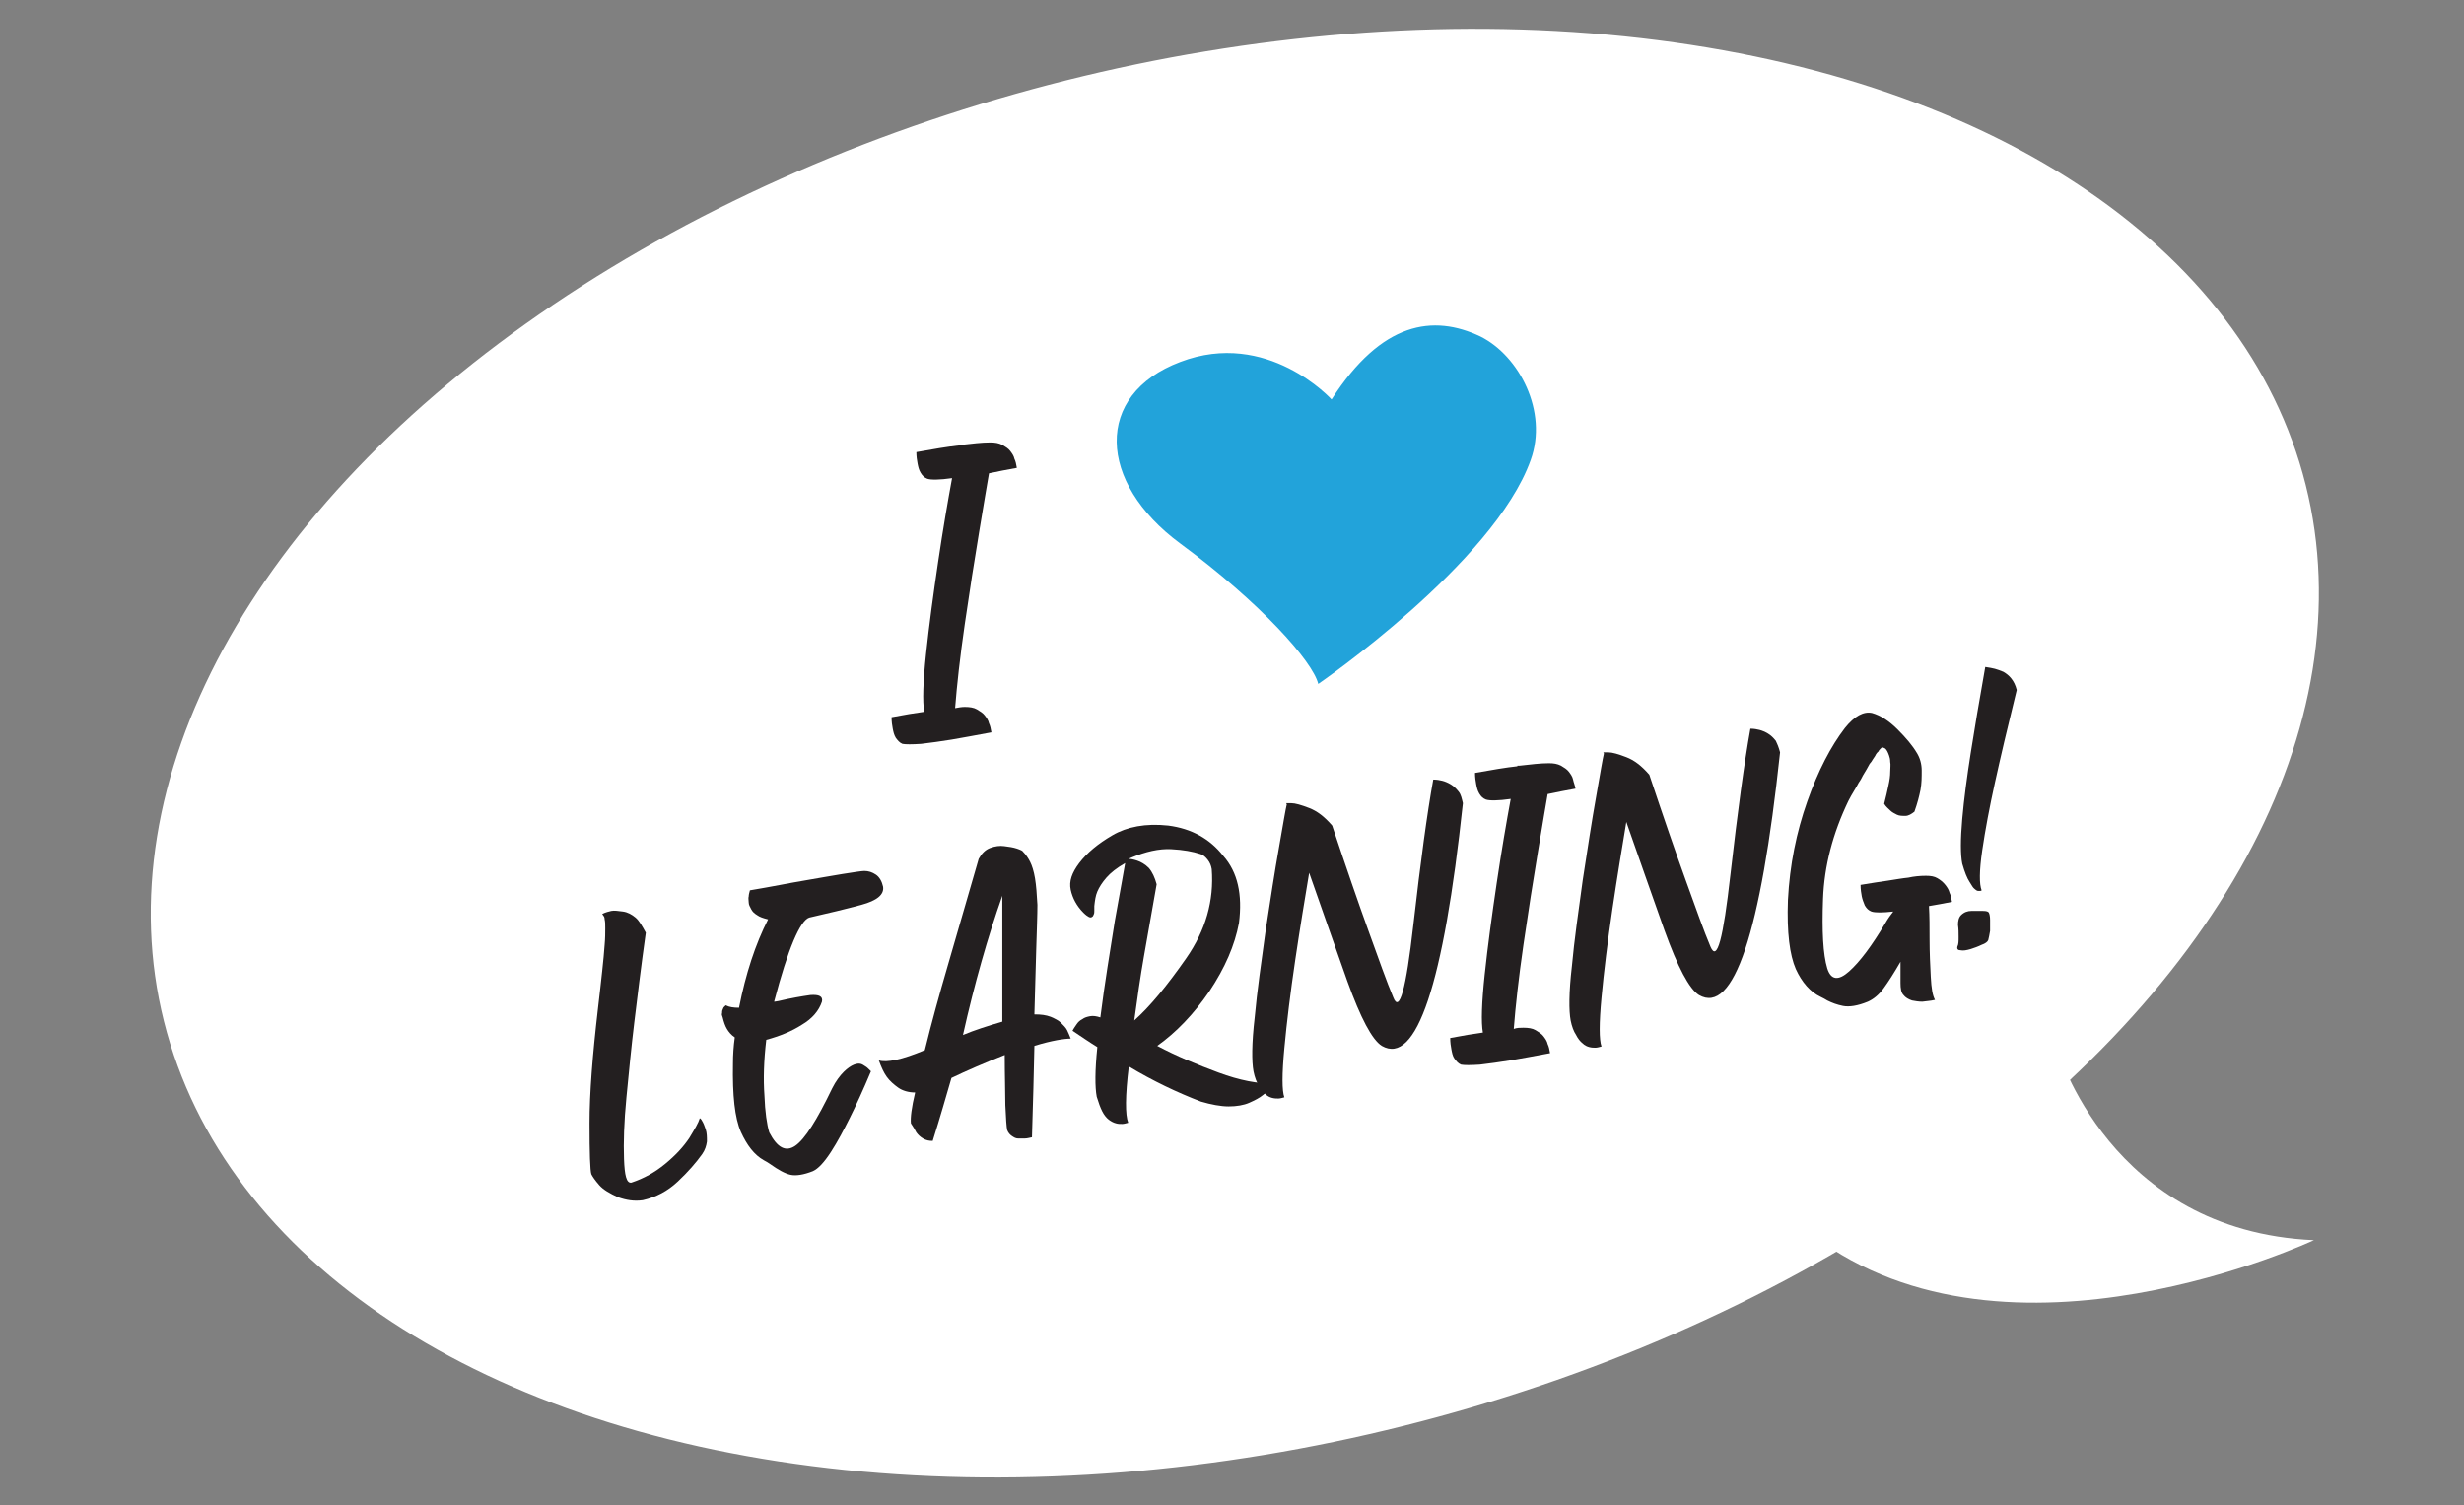 <?xml version="1.0" encoding="UTF-8"?> <!-- Generator: Adobe Illustrator 24.0.3, SVG Export Plug-In . SVG Version: 6.00 Build 0) --> <svg xmlns="http://www.w3.org/2000/svg" xmlns:xlink="http://www.w3.org/1999/xlink" version="1.1" id="Layer_1" x="0px" y="0px" viewBox="0 0 407.1 248.7" style="enable-background:new 0 0 407.1 248.7;" xml:space="preserve"><rect x="0" y="0" width="407.1" height="248.7" fill="#808080" stroke="none"/> <style type="text/css"> .st0{fill:#FFFFFF;} .st1{fill:#231F20;} .st2{fill:#22A3DA;} </style> <ellipse transform="matrix(0.97 -0.243 0.243 0.97 -24.117 53.24)" class="st0" cx="204" cy="124.5" rx="182.4" ry="114.6"></ellipse> <g> <path class="st1" d="M159.4,116.8c0.8,0,1.5,0.1,2,0.4c0.5,0.3,1,0.6,1.3,1c0.3,0.4,0.6,0.8,0.7,1.3c0.2,0.4,0.3,0.9,0.4,1.5 c-2.6,0.5-4.9,0.9-6.6,1.2c-1.8,0.3-3.4,0.5-5,0.7c-1.5,0.1-2.6,0.1-3.1,0c-0.5-0.2-0.8-0.6-1.1-1c-0.3-0.5-0.4-1-0.5-1.5 c-0.1-0.5-0.2-1.2-0.2-1.9c2.1-0.4,3.9-0.7,5.4-0.9c-0.3-1.7-0.2-4.9,0.3-9.6s1.2-9.8,2-15.2c0.8-5.4,1.6-10,2.3-13.8 c-2.1,0.3-3.5,0.3-4.1,0.1c-0.5-0.2-0.8-0.5-1.1-1c-0.3-0.5-0.4-1-0.5-1.5c-0.1-0.5-0.2-1.2-0.2-1.9c2.8-0.5,5.1-0.9,7-1.1 c0,0,0,0,0-0.1l0.4,0c1.8-0.2,3.4-0.4,4.8-0.4c0.8,0,1.4,0.1,2,0.4c0.5,0.3,1,0.6,1.3,1c0.3,0.4,0.6,0.8,0.7,1.3 c0.2,0.4,0.3,0.9,0.4,1.5c-1.7,0.3-3.2,0.6-4.6,0.9c-0.3,1.6-0.8,4.8-1.6,9.5c-0.8,4.8-1.6,9.9-2.4,15.4 c-0.8,5.5-1.3,10.1-1.6,13.9C158.3,116.9,158.9,116.8,159.4,116.8z"></path> <path class="st1" d="M115.6,184.8c0-0.1,0.2,0,0.4,0.4c0.2,0.3,0.4,0.8,0.6,1.4c0.2,0.6,0.2,1.3,0.2,2c-0.1,0.7-0.3,1.4-0.8,2.1 c-1,1.4-2.3,2.9-4,4.5c-1.7,1.6-3.6,2.6-5.8,3.1c-1.4,0.2-2.7,0-4.1-0.5c-1.3-0.6-2.4-1.2-3.1-2c-0.7-0.8-1.1-1.4-1.3-1.8 c-0.2-0.6-0.3-3.5-0.3-8.4c0-5,0.5-11.3,1.4-19c0.3-2.4,0.5-4.5,0.7-6.2c0.2-1.7,0.3-3.1,0.4-4.3c0.1-1.1,0.1-2,0.1-2.7 c0-0.7,0-1.1-0.1-1.5c0-0.3-0.1-0.5-0.2-0.6c-0.1-0.1-0.1-0.2-0.2-0.3c0,0,0,0,0,0c0.6-0.3,1.1-0.4,1.5-0.5c0.5-0.1,1.1,0,1.9,0.1 c0.8,0.1,1.5,0.5,2.1,1c0.6,0.5,1.1,1.4,1.7,2.5c-0.8,5.7-1.4,10.7-1.9,14.8c-0.5,4.1-0.9,8.3-1.3,12.4s-0.5,7.5-0.4,10.2 c0.1,2.7,0.4,4,1.2,3.9c2.1-0.7,3.9-1.7,5.6-3.1c1.7-1.4,3-2.8,4-4.3C114.8,186.5,115.4,185.5,115.6,184.8z"></path> <path class="st1" d="M142.3,149.5c-2.6,0.7-5.5,1.4-8.6,2.1c-1.5,0.5-3.5,5.1-5.8,13.9c0.3,0,0.5-0.1,0.7-0.1 c2.1-0.5,3.9-0.8,5.3-1c1.4-0.1,2.1,0.2,1.9,1.1c-0.5,1.5-1.6,2.8-3.3,3.8c-1.7,1.1-3.7,1.9-5.9,2.5c-0.4,3.4-0.5,6.5-0.3,9.2 c0.1,2.7,0.4,4.8,0.8,6.1c1.3,2.5,2.7,3.3,4.3,2.2c1.6-1.1,3.6-4.3,6.1-9.5c0.6-1.2,1.3-2.1,1.9-2.7c0.6-0.6,1.2-1,1.7-1.2 c0.5-0.2,0.9-0.2,1.2-0.1c0.3,0.1,0.5,0.3,0.7,0.4c0.2,0.1,0.5,0.4,0.9,0.8c-1.3,3.1-2.5,5.7-3.5,7.7c-1,2-2,3.9-3.1,5.6 c-1.1,1.7-2.1,2.8-3,3.2c-1.5,0.6-2.8,0.8-3.7,0.6c-0.9-0.2-2-0.8-3.4-1.8c-0.3-0.2-0.6-0.4-1-0.6c-1.6-0.9-2.8-2.5-3.8-4.7 c-1-2.3-1.4-6-1.3-11.3c0-1.4,0.1-2.9,0.3-4.3c-0.6-0.4-1-0.9-1.3-1.4c-0.3-0.5-0.5-1.1-0.7-1.9c-0.1-0.3-0.2-0.5-0.1-0.7 c0-0.2,0-0.4,0.1-0.6c0.1-0.2,0.1-0.3,0.2-0.4c0.1-0.1,0.2-0.2,0.3-0.3c0.6,0.3,1.3,0.4,2.2,0.4c1.1-5.6,2.7-10.5,4.8-14.6 c-0.8-0.2-1.4-0.4-1.8-0.7c-0.5-0.3-0.8-0.6-1-1c-0.2-0.4-0.4-0.7-0.4-1.1s-0.1-0.7,0-1c0-0.3,0.1-0.6,0.2-1 c3.6-0.6,6.5-1.2,8.9-1.6c2.4-0.4,4.5-0.8,6.4-1.1s3.2-0.5,3.6-0.5c0.7,0,1.3,0.2,1.9,0.6c0.6,0.4,1,1.1,1.2,2 C146.1,147.8,144.9,148.8,142.3,149.5z"></path> <path class="st1" d="M170.9,172.8c-0.1,4.2-0.2,9.2-0.4,15.1c-0.5,0.1-0.8,0.2-1.2,0.2c-0.3,0-0.7,0-1.1,0c-0.4,0-0.7-0.2-1-0.4 c-0.3-0.2-0.6-0.5-0.8-1c-0.1-0.5-0.2-1.8-0.3-4.1c0-2.2-0.1-5-0.1-8.3c-3.3,1.3-6.3,2.6-8.8,3.8c-0.9,3.1-1.9,6.6-3.1,10.4 c-0.6,0-1.1-0.1-1.6-0.4s-0.8-0.6-1.1-1c-0.2-0.4-0.5-0.9-0.9-1.5c-0.1-0.9,0.1-2.6,0.7-5.1c-1.1,0-2.1-0.3-2.8-0.8 s-1.4-1.1-1.9-1.8c-0.5-0.7-0.9-1.6-1.3-2.7c1.3,0.4,3.8-0.1,7.6-1.7c1.1-4.5,2.4-9.2,3.8-14c1.4-4.8,3.1-10.7,5.1-17.6 c0.5-0.9,1.1-1.5,1.9-1.8c0.8-0.3,1.6-0.4,2.3-0.3c0.8,0.1,1.5,0.2,2.1,0.4c0.6,0.2,1,0.4,1,0.5c0.5,0.5,0.9,1.1,1.2,1.7 c0.3,0.6,0.6,1.5,0.8,2.7c0.2,1.2,0.3,2.6,0.4,4.4c0,1.6-0.1,4.1-0.2,7.4c-0.1,3.3-0.2,6.9-0.3,10.7c1.1,0,1.9,0.1,2.7,0.4 c0.7,0.3,1.3,0.6,1.7,1c0.4,0.4,0.8,0.8,1,1.2c0.2,0.4,0.4,0.9,0.6,1.4C175.9,171.6,173.8,171.9,170.9,172.8z M165.6,168.8 c0-1.2,0-2.4,0-3.5c0-7.2,0-13,0-17.3c-2.4,6.8-4.6,14.5-6.5,23C161,170.2,163.2,169.5,165.6,168.8z"></path> <path class="st1" d="M204.7,152.5c-0.7,3.7-2.3,7.4-4.9,11.3c-2.6,3.8-5.5,6.8-8.6,9c3.2,1.7,6.6,3.1,10.1,4.4 c3.5,1.3,6.6,1.9,9.2,1.8c-0.6,0.8-1.1,1.4-1.8,1.9c-0.6,0.5-1.4,0.9-2.3,1.3c-0.9,0.4-2.1,0.6-3.4,0.6s-2.9-0.3-4.6-0.8 c-3.9-1.5-7.9-3.4-11.9-5.8c-0.6,4.9-0.6,8-0.1,9.3c-0.4,0.1-0.7,0.2-1,0.2c-0.3,0-0.7,0-1-0.1c-0.4-0.1-0.8-0.3-1.2-0.6 c-0.4-0.3-0.8-0.8-1.1-1.4c-0.3-0.6-0.6-1.4-0.9-2.4c-0.3-1.6-0.3-4.3,0.1-8.2c-1.3-0.8-2.6-1.7-4.1-2.7c0.2-0.4,0.5-0.8,0.7-1.1 c0.2-0.3,0.5-0.6,0.9-0.8c0.4-0.3,0.8-0.4,1.3-0.5c0.5-0.1,1.1,0,1.7,0.2c0.7-5.6,1.6-10.9,2.4-16c0.9-5.1,1.5-8.2,1.7-9.5 c-1.4,0.8-2.4,1.6-3.1,2.4c-0.7,0.8-1.2,1.6-1.5,2.3c-0.3,0.7-0.4,1.5-0.5,2.4c0,0.3,0,0.6,0,0.8c0,0.2,0,0.4-0.1,0.6 c-0.1,0.2-0.1,0.3-0.3,0.4c-0.1,0.1-0.3,0.1-0.5,0c-0.2-0.1-0.5-0.3-0.9-0.7c-1.1-1.1-1.8-2.4-2.1-3.8c-0.3-1.4,0.2-2.8,1.4-4.4 c1.3-1.7,3.1-3.2,5.5-4.6c2.4-1.4,5.5-2,9.2-1.6c3.9,0.5,6.9,2.2,9.1,5C204.5,144.1,205.3,147.8,204.7,152.5z M191.1,146.1 c-0.8,4.5-1.5,8.5-2.1,11.9s-1.1,6.9-1.6,10.6c2.5-2.2,5.4-5.7,8.6-10.3c3.2-4.6,4.6-9.5,4.2-14.7c-0.1-0.6-0.3-1.1-0.7-1.6 c-0.4-0.5-0.8-0.8-1.2-0.9c-1.2-0.4-2.8-0.7-4.8-0.8s-4.2,0.4-6.6,1.4c-0.2,0.1-0.4,0.2-0.5,0.2c0.4,0,0.9,0.1,1.5,0.3 s1.3,0.6,1.9,1.2C190.4,144.1,190.8,145,191.1,146.1z"></path> <path class="st1" d="M241.7,132.7c-3.2,30-7.7,43.4-13.4,40.1c-1.6-1-3.5-4.6-5.7-10.7c-2.2-6.2-4.3-12.2-6.3-17.9 c-0.7,4.2-1.5,9-2.3,14.4c-0.8,5.4-1.4,10.3-1.8,14.6c-0.4,4.3-0.4,7,0,8.1c-0.4,0.1-0.7,0.2-1,0.2c-0.3,0-0.6,0-1-0.1 c-0.4-0.1-0.8-0.3-1.1-0.6s-0.8-0.8-1.1-1.4c-0.4-0.6-0.7-1.4-0.9-2.4c-0.3-1.6-0.3-4.6,0.2-8.9c0.4-4.4,1.1-9.2,1.8-14.3 c0.8-5.2,1.5-9.8,2.2-13.7c0.7-4,1.1-6.4,1.3-7.2l-0.1-0.2l0.1,0l0,0c0.3,0,0.5,0,0.7,0c0.7,0,1.7,0.3,3,0.8 c1.3,0.5,2.5,1.4,3.8,2.9c2.3,6.9,4.3,12.7,6,17.4c1.7,4.7,3,8.4,4.1,11c1,2.6,2.1-1.3,3.3-11.9c1.2-10.5,2.3-18.6,3.3-24.1 c0.6,0,1.1,0.1,1.5,0.2c0.4,0.1,0.9,0.3,1.4,0.6s0.9,0.7,1.3,1.2S241.5,131.9,241.7,132.7z"></path> <path class="st1" d="M251.7,169.8c0.8,0,1.5,0.1,2,0.4c0.5,0.3,1,0.6,1.3,1c0.3,0.4,0.6,0.8,0.7,1.3c0.2,0.4,0.3,0.9,0.4,1.5 c-2.6,0.5-4.9,0.9-6.6,1.2c-1.8,0.3-3.4,0.5-5,0.7c-1.5,0.1-2.6,0.1-3.1,0c-0.5-0.2-0.8-0.6-1.1-1s-0.4-1-0.5-1.5s-0.2-1.2-0.2-1.9 c2.1-0.4,3.9-0.7,5.4-0.9c-0.3-1.7-0.2-4.9,0.3-9.6s1.2-9.8,2-15.2c0.8-5.4,1.6-10,2.3-13.8c-2.1,0.3-3.5,0.3-4.1,0.1 c-0.5-0.2-0.8-0.5-1.1-1c-0.3-0.5-0.4-1-0.5-1.5c-0.1-0.5-0.2-1.2-0.2-1.9c2.8-0.5,5.1-0.9,7-1.1c0,0,0,0,0-0.1l0.4,0 c1.8-0.2,3.4-0.4,4.8-0.4c0.8,0,1.4,0.1,2,0.4c0.5,0.3,1,0.6,1.3,1c0.3,0.4,0.6,0.8,0.7,1.3s0.3,0.9,0.4,1.5 c-1.7,0.3-3.2,0.6-4.6,0.9c-0.3,1.6-0.8,4.8-1.6,9.5c-0.8,4.8-1.6,9.9-2.4,15.4c-0.8,5.5-1.3,10.1-1.6,13.9 C250.6,169.8,251.2,169.8,251.7,169.8z"></path> <path class="st1" d="M294.1,124.3c-3.2,30-7.7,43.4-13.4,40.1c-1.6-1-3.5-4.6-5.7-10.7c-2.2-6.2-4.3-12.2-6.3-17.9 c-0.7,4.2-1.5,9-2.3,14.4c-0.8,5.4-1.4,10.3-1.8,14.6c-0.4,4.3-0.4,7,0,8.1c-0.4,0.1-0.7,0.2-1,0.2c-0.3,0-0.6,0-1-0.1 c-0.4-0.1-0.8-0.3-1.1-0.6c-0.4-0.3-0.8-0.8-1.1-1.4c-0.4-0.6-0.7-1.4-0.9-2.4c-0.3-1.6-0.3-4.6,0.2-8.9c0.4-4.4,1.1-9.2,1.8-14.3 c0.8-5.2,1.5-9.8,2.2-13.7c0.7-4,1.1-6.4,1.3-7.2l-0.1-0.2l0.1,0l0,0c0.3,0,0.5,0,0.7,0c0.7,0,1.7,0.3,3,0.8 c1.3,0.5,2.5,1.4,3.8,2.9c2.3,6.9,4.3,12.7,6,17.4c1.7,4.7,3,8.4,4.1,11s2.1-1.3,3.3-11.9c1.2-10.5,2.3-18.6,3.3-24.1 c0.6,0,1.1,0.1,1.5,0.2c0.4,0.1,0.9,0.3,1.4,0.6c0.5,0.3,0.9,0.7,1.3,1.2C293.6,122.8,293.9,123.5,294.1,124.3z"></path> <path class="st1" d="M318.2,144.7c0.8,0,1.4,0.1,1.9,0.4c0.5,0.3,0.9,0.6,1.3,1.1s0.6,0.9,0.7,1.3c0.2,0.4,0.3,0.9,0.4,1.5 c-1.4,0.3-2.7,0.5-3.8,0.7c0.1,1.7,0.1,3.5,0.1,5.5c0,2.2,0.1,4.3,0.2,6.2c0.1,1.9,0.3,3.1,0.7,3.8c-0.8,0.2-1.5,0.2-2.1,0.3 c-0.6,0-1.2-0.1-1.7-0.2c-0.6-0.2-1.1-0.5-1.4-0.9c-0.4-0.4-0.5-1.1-0.5-2c0-1,0-2.2,0-3.5c-1.1,1.9-2,3.3-2.8,4.4 s-1.7,1.8-2.6,2.2c-1.7,0.7-3.1,0.9-4.1,0.7c-1-0.2-1.8-0.5-2.6-0.9c-0.3-0.2-0.7-0.4-1.1-0.6c-1.7-0.8-3.1-2.4-4.1-4.6 c-1-2.3-1.5-6-1.3-11.4c0.3-5.8,1.4-11.2,3.2-16.3c1.8-5.1,3.9-9.1,6.2-12.1c1.6-2,3.1-2.8,4.5-2.5c1.4,0.4,2.8,1.3,4.2,2.7 c1.4,1.4,2.5,2.7,3.2,3.9c0.5,0.8,0.8,1.8,0.8,2.9c0,1.1,0,2.1-0.2,3.2c-0.2,1-0.5,2.2-1,3.6c-0.5,0.4-1,0.7-1.5,0.7 c-0.5,0-1,0-1.4-0.2c-0.4-0.2-0.8-0.4-1.1-0.7c-0.3-0.3-0.7-0.6-1-1.1c0.3-1.1,0.5-2.1,0.7-3c0.2-0.9,0.3-1.6,0.3-2.3 c0-0.6,0.1-1.2,0-1.6c0-0.5-0.1-0.8-0.2-1.1c-0.1-0.3-0.2-0.5-0.3-0.7c-0.1-0.2-0.2-0.3-0.3-0.4c-0.1-0.1-0.2-0.1-0.4-0.2 c0,0,0,0,0,0c0,0,0,0,0,0c0,0,0,0,0,0c0,0,0,0-0.1,0s-0.1,0-0.1,0c0,0-0.1,0.1-0.1,0.1c-0.1,0.1-0.1,0.1-0.2,0.2 c-0.1,0.1-0.2,0.2-0.2,0.3c-0.1,0.1-0.2,0.2-0.3,0.3c-0.1,0.1-0.2,0.3-0.3,0.5c-0.1,0.2-0.3,0.4-0.4,0.6c-0.1,0.2-0.3,0.5-0.5,0.7 c-0.2,0.3-0.3,0.6-0.5,0.9c-0.2,0.3-0.4,0.7-0.6,1c-0.2,0.4-0.4,0.8-0.7,1.2c-0.2,0.4-0.5,0.9-0.8,1.4c-0.3,0.5-0.6,1-0.9,1.6 c-2.6,5.4-4,10.8-4.2,16.2c-0.2,5.3,0,9.2,0.7,11.5c0.6,1.9,1.8,2.1,3.6,0.5c1.8-1.6,3.8-4.3,6-8c0.4-0.7,0.9-1.4,1.3-1.9 c-1.8,0.2-3,0.2-3.6,0c-0.5-0.2-0.8-0.5-1.1-1c-0.2-0.5-0.4-1-0.5-1.5c-0.1-0.5-0.2-1.2-0.2-1.9c1.7-0.3,3.2-0.5,4.5-0.7 s2.4-0.4,3.4-0.5C316.2,144.8,317.2,144.7,318.2,144.7z"></path> <path class="st1" d="M325.7,150.5c0.7,0,1.3,0,1.9,0c0.6,0,0.9,0.1,1,0.3c0.1,0.2,0.2,0.6,0.2,1.2c0,0.6,0,1.2,0,1.8 c-0.1,0.6-0.2,1.1-0.3,1.5c-0.1,0.3-0.5,0.6-1.1,0.8c-0.6,0.3-1.2,0.5-1.8,0.7c-0.7,0.2-1.2,0.3-1.7,0.2c-0.4,0-0.6-0.2-0.5-0.6 c0.2-0.4,0.2-0.9,0.2-1.6c0-0.7,0-1.3-0.1-2c0-0.6,0.1-1.2,0.5-1.6C324.5,150.7,325.1,150.5,325.7,150.5z M329.6,110.5 c0.4,0.1,0.9,0.3,1.4,0.5c0.5,0.3,0.9,0.6,1.3,1.1c0.4,0.5,0.7,1.1,0.9,1.9c-1.5,6.1-2.7,11.2-3.6,15.3c-0.9,4.1-1.6,7.8-2.1,11.2 c-0.5,3.4-0.5,5.6-0.1,6.6c-0.1,0.1-0.2,0.1-0.3,0.1c-0.1,0-0.2,0-0.3,0c-0.1,0-0.3-0.1-0.4-0.2s-0.3-0.2-0.5-0.5s-0.3-0.5-0.5-0.8 c-0.2-0.3-0.4-0.7-0.6-1.2c-0.2-0.5-0.4-1.1-0.6-1.8c-0.3-1.5-0.3-4,0-7.4c0.3-3.4,0.8-7.1,1.4-10.9c0.6-3.8,1.4-8.6,2.4-14.2 C328.7,110.3,329.2,110.4,329.6,110.5z"></path> </g> <path class="st2" d="M220,66c0,0-10.6-11.7-25-6.2c-14.3,5.4-13.7,19.9,0,30c13.3,9.8,21.9,19.5,22.8,23.2c0,0,29-19.9,35.1-37 c2.9-8-1.9-17.2-8.3-20.4C236.8,51.9,228.3,53.1,220,66z"></path> <path class="st0" d="M339.9,173.2c0,0,8.6,30.2,42.4,31.7c0,0-50.4,23.7-82.7-0.7L339.9,173.2z"></path> </svg> 